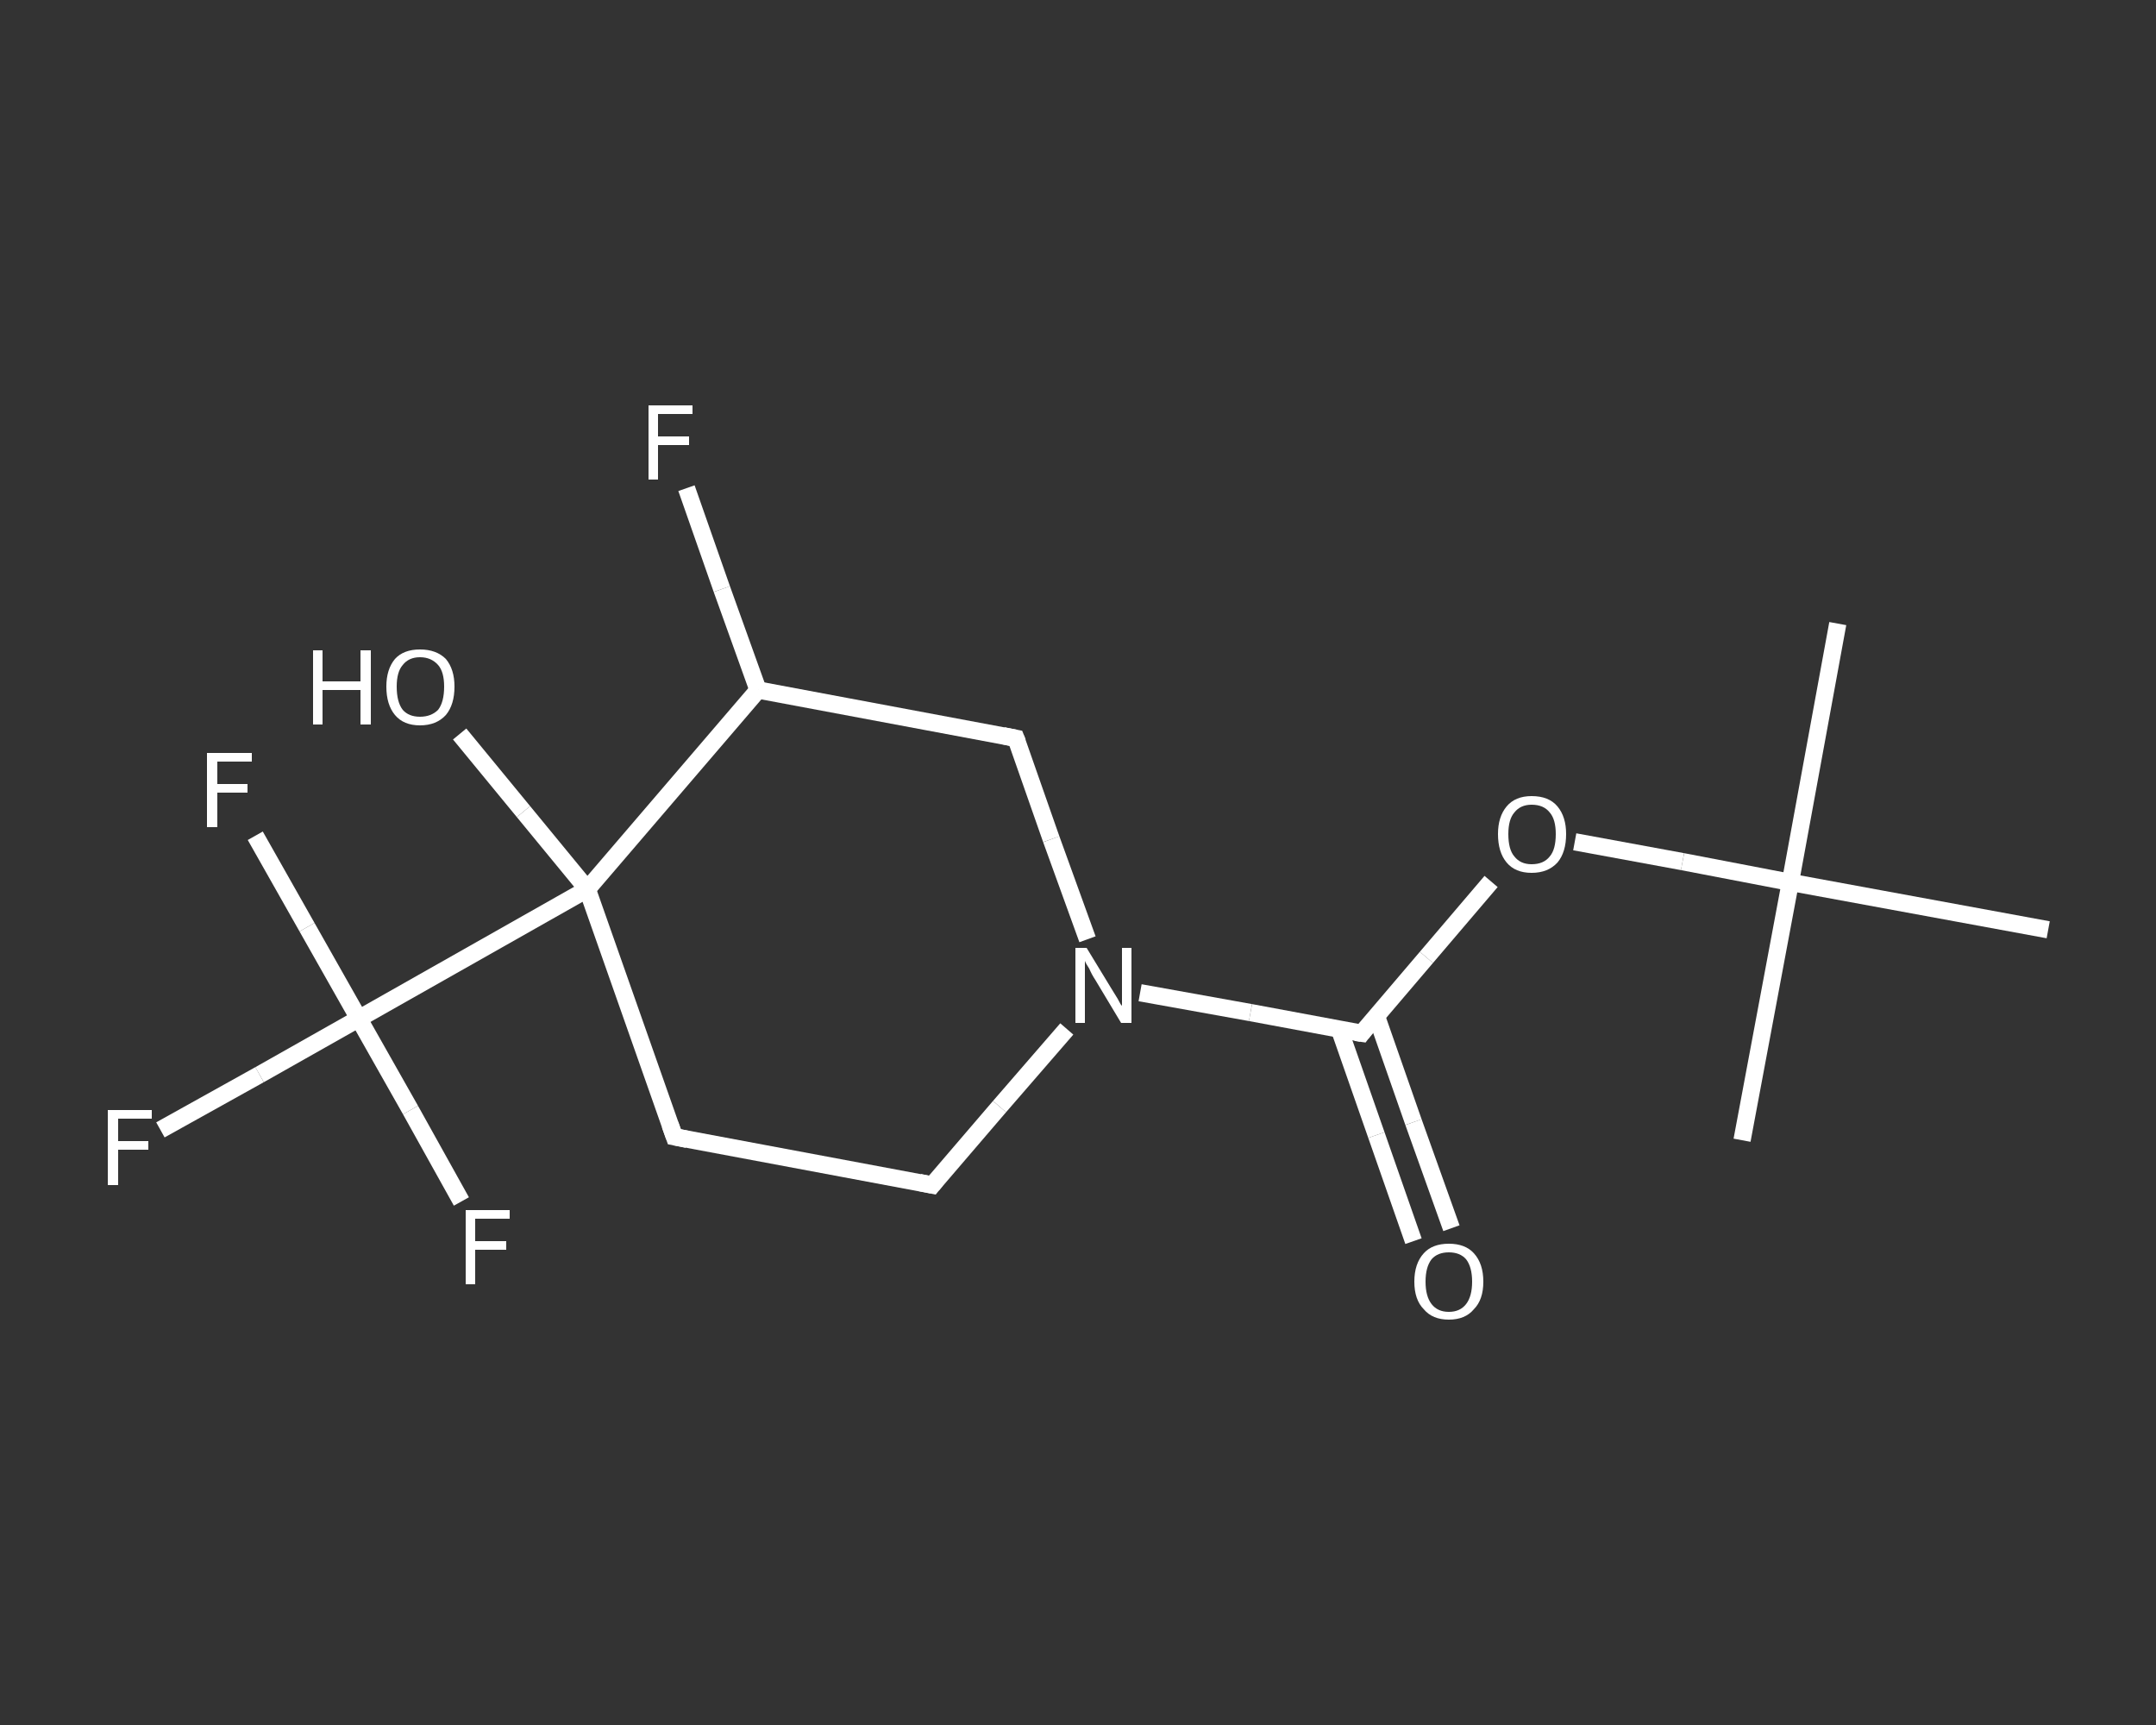 <?xml version='1.0' encoding='iso-8859-1'?>
<svg version='1.1' baseProfile='full'
              xmlns='http://www.w3.org/2000/svg'
                      xmlns:rdkit='http://www.rdkit.org/xml'
                      xmlns:xlink='http://www.w3.org/1999/xlink'
                  xml:space='preserve'
width='250px' height='200px' viewBox='0 0 250 200'>
<rect x="0" y="0" width="250" height="200" fill="#333333" stroke="none"/>
<!-- END OF HEADER -->
<rect style='opacity:1.0;fill:transparent;stroke:none' width='250.0' height='200.0' x='0.0' y='0.0'> </rect>
<path class='bond-0 atom-0 atom-1' d='M 213.1,72.3 L 207.6,102.3' style='fill:none;fill-rule:evenodd;stroke:#FFFFFF;stroke-width:2.0px;stroke-linecap:butt;stroke-linejoin:miter;stroke-opacity:1' />
<path class='bond-1 atom-1 atom-2' d='M 207.6,102.3 L 202.0,132.2' style='fill:none;fill-rule:evenodd;stroke:#FFFFFF;stroke-width:2.0px;stroke-linecap:butt;stroke-linejoin:miter;stroke-opacity:1' />
<path class='bond-2 atom-1 atom-3' d='M 207.6,102.3 L 237.5,107.8' style='fill:none;fill-rule:evenodd;stroke:#FFFFFF;stroke-width:2.0px;stroke-linecap:butt;stroke-linejoin:miter;stroke-opacity:1' />
<path class='bond-3 atom-1 atom-4' d='M 207.6,102.3 L 195.1,99.9' style='fill:none;fill-rule:evenodd;stroke:#FFFFFF;stroke-width:2.0px;stroke-linecap:butt;stroke-linejoin:miter;stroke-opacity:1' />
<path class='bond-3 atom-1 atom-4' d='M 195.1,99.9 L 182.6,97.6' style='fill:none;fill-rule:evenodd;stroke:#FFFFFF;stroke-width:2.0px;stroke-linecap:butt;stroke-linejoin:miter;stroke-opacity:1' />
<path class='bond-4 atom-4 atom-5' d='M 172.9,102.2 L 165.4,111.0' style='fill:none;fill-rule:evenodd;stroke:#FFFFFF;stroke-width:2.0px;stroke-linecap:butt;stroke-linejoin:miter;stroke-opacity:1' />
<path class='bond-4 atom-4 atom-5' d='M 165.4,111.0 L 157.9,119.8' style='fill:none;fill-rule:evenodd;stroke:#FFFFFF;stroke-width:2.0px;stroke-linecap:butt;stroke-linejoin:miter;stroke-opacity:1' />
<path class='bond-5 atom-5 atom-6' d='M 155.3,119.3 L 159.6,131.6' style='fill:none;fill-rule:evenodd;stroke:#FFFFFF;stroke-width:2.0px;stroke-linecap:butt;stroke-linejoin:miter;stroke-opacity:1' />
<path class='bond-5 atom-5 atom-6' d='M 159.6,131.6 L 163.9,143.9' style='fill:none;fill-rule:evenodd;stroke:#FFFFFF;stroke-width:2.0px;stroke-linecap:butt;stroke-linejoin:miter;stroke-opacity:1' />
<path class='bond-5 atom-5 atom-6' d='M 159.6,117.8 L 163.9,130.1' style='fill:none;fill-rule:evenodd;stroke:#FFFFFF;stroke-width:2.0px;stroke-linecap:butt;stroke-linejoin:miter;stroke-opacity:1' />
<path class='bond-5 atom-5 atom-6' d='M 163.9,130.1 L 168.3,142.4' style='fill:none;fill-rule:evenodd;stroke:#FFFFFF;stroke-width:2.0px;stroke-linecap:butt;stroke-linejoin:miter;stroke-opacity:1' />
<path class='bond-6 atom-5 atom-7' d='M 157.9,119.8 L 145.0,117.4' style='fill:none;fill-rule:evenodd;stroke:#FFFFFF;stroke-width:2.0px;stroke-linecap:butt;stroke-linejoin:miter;stroke-opacity:1' />
<path class='bond-6 atom-5 atom-7' d='M 145.0,117.4 L 132.2,115.1' style='fill:none;fill-rule:evenodd;stroke:#FFFFFF;stroke-width:2.0px;stroke-linecap:butt;stroke-linejoin:miter;stroke-opacity:1' />
<path class='bond-7 atom-7 atom-8' d='M 123.7,119.3 L 115.9,128.3' style='fill:none;fill-rule:evenodd;stroke:#FFFFFF;stroke-width:2.0px;stroke-linecap:butt;stroke-linejoin:miter;stroke-opacity:1' />
<path class='bond-7 atom-7 atom-8' d='M 115.9,128.3 L 108.1,137.4' style='fill:none;fill-rule:evenodd;stroke:#FFFFFF;stroke-width:2.0px;stroke-linecap:butt;stroke-linejoin:miter;stroke-opacity:1' />
<path class='bond-8 atom-8 atom-9' d='M 108.1,137.4 L 78.2,131.8' style='fill:none;fill-rule:evenodd;stroke:#FFFFFF;stroke-width:2.0px;stroke-linecap:butt;stroke-linejoin:miter;stroke-opacity:1' />
<path class='bond-9 atom-9 atom-10' d='M 78.2,131.8 L 68.1,103.1' style='fill:none;fill-rule:evenodd;stroke:#FFFFFF;stroke-width:2.0px;stroke-linecap:butt;stroke-linejoin:miter;stroke-opacity:1' />
<path class='bond-10 atom-10 atom-11' d='M 68.1,103.1 L 60.7,94.1' style='fill:none;fill-rule:evenodd;stroke:#FFFFFF;stroke-width:2.0px;stroke-linecap:butt;stroke-linejoin:miter;stroke-opacity:1' />
<path class='bond-10 atom-10 atom-11' d='M 60.7,94.1 L 53.3,85.1' style='fill:none;fill-rule:evenodd;stroke:#FFFFFF;stroke-width:2.0px;stroke-linecap:butt;stroke-linejoin:miter;stroke-opacity:1' />
<path class='bond-11 atom-10 atom-12' d='M 68.1,103.1 L 41.6,118.1' style='fill:none;fill-rule:evenodd;stroke:#FFFFFF;stroke-width:2.0px;stroke-linecap:butt;stroke-linejoin:miter;stroke-opacity:1' />
<path class='bond-12 atom-12 atom-13' d='M 41.6,118.1 L 30.1,124.6' style='fill:none;fill-rule:evenodd;stroke:#FFFFFF;stroke-width:2.0px;stroke-linecap:butt;stroke-linejoin:miter;stroke-opacity:1' />
<path class='bond-12 atom-12 atom-13' d='M 30.1,124.6 L 18.6,131.0' style='fill:none;fill-rule:evenodd;stroke:#FFFFFF;stroke-width:2.0px;stroke-linecap:butt;stroke-linejoin:miter;stroke-opacity:1' />
<path class='bond-13 atom-12 atom-14' d='M 41.6,118.1 L 35.6,107.5' style='fill:none;fill-rule:evenodd;stroke:#FFFFFF;stroke-width:2.0px;stroke-linecap:butt;stroke-linejoin:miter;stroke-opacity:1' />
<path class='bond-13 atom-12 atom-14' d='M 35.6,107.5 L 29.6,96.9' style='fill:none;fill-rule:evenodd;stroke:#FFFFFF;stroke-width:2.0px;stroke-linecap:butt;stroke-linejoin:miter;stroke-opacity:1' />
<path class='bond-14 atom-12 atom-15' d='M 41.6,118.1 L 47.6,128.7' style='fill:none;fill-rule:evenodd;stroke:#FFFFFF;stroke-width:2.0px;stroke-linecap:butt;stroke-linejoin:miter;stroke-opacity:1' />
<path class='bond-14 atom-12 atom-15' d='M 47.6,128.7 L 53.5,139.3' style='fill:none;fill-rule:evenodd;stroke:#FFFFFF;stroke-width:2.0px;stroke-linecap:butt;stroke-linejoin:miter;stroke-opacity:1' />
<path class='bond-15 atom-10 atom-16' d='M 68.1,103.1 L 87.9,80.0' style='fill:none;fill-rule:evenodd;stroke:#FFFFFF;stroke-width:2.0px;stroke-linecap:butt;stroke-linejoin:miter;stroke-opacity:1' />
<path class='bond-16 atom-16 atom-17' d='M 87.9,80.0 L 83.7,68.3' style='fill:none;fill-rule:evenodd;stroke:#FFFFFF;stroke-width:2.0px;stroke-linecap:butt;stroke-linejoin:miter;stroke-opacity:1' />
<path class='bond-16 atom-16 atom-17' d='M 83.7,68.3 L 79.6,56.6' style='fill:none;fill-rule:evenodd;stroke:#FFFFFF;stroke-width:2.0px;stroke-linecap:butt;stroke-linejoin:miter;stroke-opacity:1' />
<path class='bond-17 atom-16 atom-18' d='M 87.9,80.0 L 117.8,85.6' style='fill:none;fill-rule:evenodd;stroke:#FFFFFF;stroke-width:2.0px;stroke-linecap:butt;stroke-linejoin:miter;stroke-opacity:1' />
<path class='bond-18 atom-18 atom-7' d='M 117.8,85.6 L 121.9,97.3' style='fill:none;fill-rule:evenodd;stroke:#FFFFFF;stroke-width:2.0px;stroke-linecap:butt;stroke-linejoin:miter;stroke-opacity:1' />
<path class='bond-18 atom-18 atom-7' d='M 121.9,97.3 L 126.1,108.9' style='fill:none;fill-rule:evenodd;stroke:#FFFFFF;stroke-width:2.0px;stroke-linecap:butt;stroke-linejoin:miter;stroke-opacity:1' />
<path d='M 158.2,119.4 L 157.9,119.8 L 157.2,119.7' style='fill:none;stroke:#FFFFFF;stroke-width:2.0px;stroke-linecap:butt;stroke-linejoin:miter;stroke-opacity:1;' />
<path d='M 108.5,136.9 L 108.1,137.4 L 106.6,137.1' style='fill:none;stroke:#FFFFFF;stroke-width:2.0px;stroke-linecap:butt;stroke-linejoin:miter;stroke-opacity:1;' />
<path d='M 79.7,132.1 L 78.2,131.8 L 77.7,130.4' style='fill:none;stroke:#FFFFFF;stroke-width:2.0px;stroke-linecap:butt;stroke-linejoin:miter;stroke-opacity:1;' />
<path d='M 116.3,85.3 L 117.8,85.6 L 118.0,86.1' style='fill:none;stroke:#FFFFFF;stroke-width:2.0px;stroke-linecap:butt;stroke-linejoin:miter;stroke-opacity:1;' />
<path class='atom-4' d='M 173.7 96.7
Q 173.7 94.7, 174.7 93.5
Q 175.7 92.3, 177.6 92.3
Q 179.6 92.3, 180.6 93.5
Q 181.6 94.7, 181.6 96.7
Q 181.6 98.8, 180.6 100.0
Q 179.5 101.2, 177.6 101.2
Q 175.7 101.2, 174.7 100.0
Q 173.7 98.8, 173.7 96.7
M 177.6 100.2
Q 179.0 100.2, 179.7 99.3
Q 180.4 98.5, 180.4 96.7
Q 180.4 95.0, 179.7 94.2
Q 179.0 93.3, 177.6 93.3
Q 176.3 93.3, 175.6 94.2
Q 174.9 95.0, 174.9 96.7
Q 174.9 98.5, 175.6 99.3
Q 176.3 100.2, 177.6 100.2
' fill='#FFFFFF'/>
<path class='atom-6' d='M 164.0 148.6
Q 164.0 146.5, 165.1 145.3
Q 166.1 144.2, 168.0 144.2
Q 169.9 144.2, 170.9 145.3
Q 172.0 146.5, 172.0 148.6
Q 172.0 150.7, 170.9 151.8
Q 169.9 153.0, 168.0 153.0
Q 166.1 153.0, 165.1 151.8
Q 164.0 150.7, 164.0 148.6
M 168.0 152.1
Q 169.3 152.1, 170.0 151.2
Q 170.7 150.3, 170.7 148.6
Q 170.7 146.9, 170.0 146.0
Q 169.3 145.2, 168.0 145.2
Q 166.7 145.2, 166.0 146.0
Q 165.3 146.9, 165.3 148.6
Q 165.3 150.3, 166.0 151.2
Q 166.7 152.1, 168.0 152.1
' fill='#FFFFFF'/>
<path class='atom-7' d='M 126.0 109.9
L 128.8 114.5
Q 129.1 115.0, 129.6 115.8
Q 130.0 116.6, 130.1 116.6
L 130.1 109.9
L 131.2 109.9
L 131.2 118.6
L 130.0 118.6
L 127.0 113.6
Q 126.6 113.0, 126.3 112.3
Q 125.9 111.7, 125.8 111.4
L 125.8 118.6
L 124.7 118.6
L 124.7 109.9
L 126.0 109.9
' fill='#FFFFFF'/>
<path class='atom-11' d='M 36.3 75.4
L 37.4 75.4
L 37.4 79.0
L 41.8 79.0
L 41.8 75.4
L 43.0 75.4
L 43.0 84.0
L 41.8 84.0
L 41.8 80.0
L 37.4 80.0
L 37.4 84.0
L 36.3 84.0
L 36.3 75.4
' fill='#FFFFFF'/>
<path class='atom-11' d='M 44.8 79.6
Q 44.8 77.6, 45.8 76.4
Q 46.8 75.3, 48.7 75.3
Q 50.6 75.3, 51.7 76.4
Q 52.7 77.6, 52.7 79.6
Q 52.7 81.7, 51.7 82.9
Q 50.6 84.1, 48.7 84.1
Q 46.8 84.1, 45.8 82.9
Q 44.8 81.7, 44.8 79.6
M 48.7 83.1
Q 50.0 83.1, 50.8 82.3
Q 51.5 81.4, 51.5 79.6
Q 51.5 77.9, 50.8 77.1
Q 50.0 76.2, 48.7 76.2
Q 47.4 76.2, 46.7 77.1
Q 46.0 77.9, 46.0 79.6
Q 46.0 81.4, 46.7 82.3
Q 47.4 83.1, 48.7 83.1
' fill='#FFFFFF'/>
<path class='atom-13' d='M 12.5 128.7
L 17.6 128.7
L 17.6 129.7
L 13.7 129.7
L 13.7 132.3
L 17.2 132.3
L 17.2 133.3
L 13.7 133.3
L 13.7 137.4
L 12.5 137.4
L 12.5 128.7
' fill='#FFFFFF'/>
<path class='atom-14' d='M 24.0 87.3
L 29.2 87.3
L 29.2 88.3
L 25.2 88.3
L 25.2 90.9
L 28.7 90.9
L 28.7 91.9
L 25.2 91.9
L 25.2 95.9
L 24.0 95.9
L 24.0 87.3
' fill='#FFFFFF'/>
<path class='atom-15' d='M 54.0 140.3
L 59.1 140.3
L 59.1 141.3
L 55.1 141.3
L 55.1 143.9
L 58.7 143.9
L 58.7 144.9
L 55.1 144.9
L 55.1 148.9
L 54.0 148.9
L 54.0 140.3
' fill='#FFFFFF'/>
<path class='atom-17' d='M 75.2 47.0
L 80.3 47.0
L 80.3 48.0
L 76.3 48.0
L 76.3 50.6
L 79.9 50.6
L 79.9 51.6
L 76.3 51.6
L 76.3 55.6
L 75.2 55.6
L 75.2 47.0
' fill='#FFFFFF'/>
</svg>
